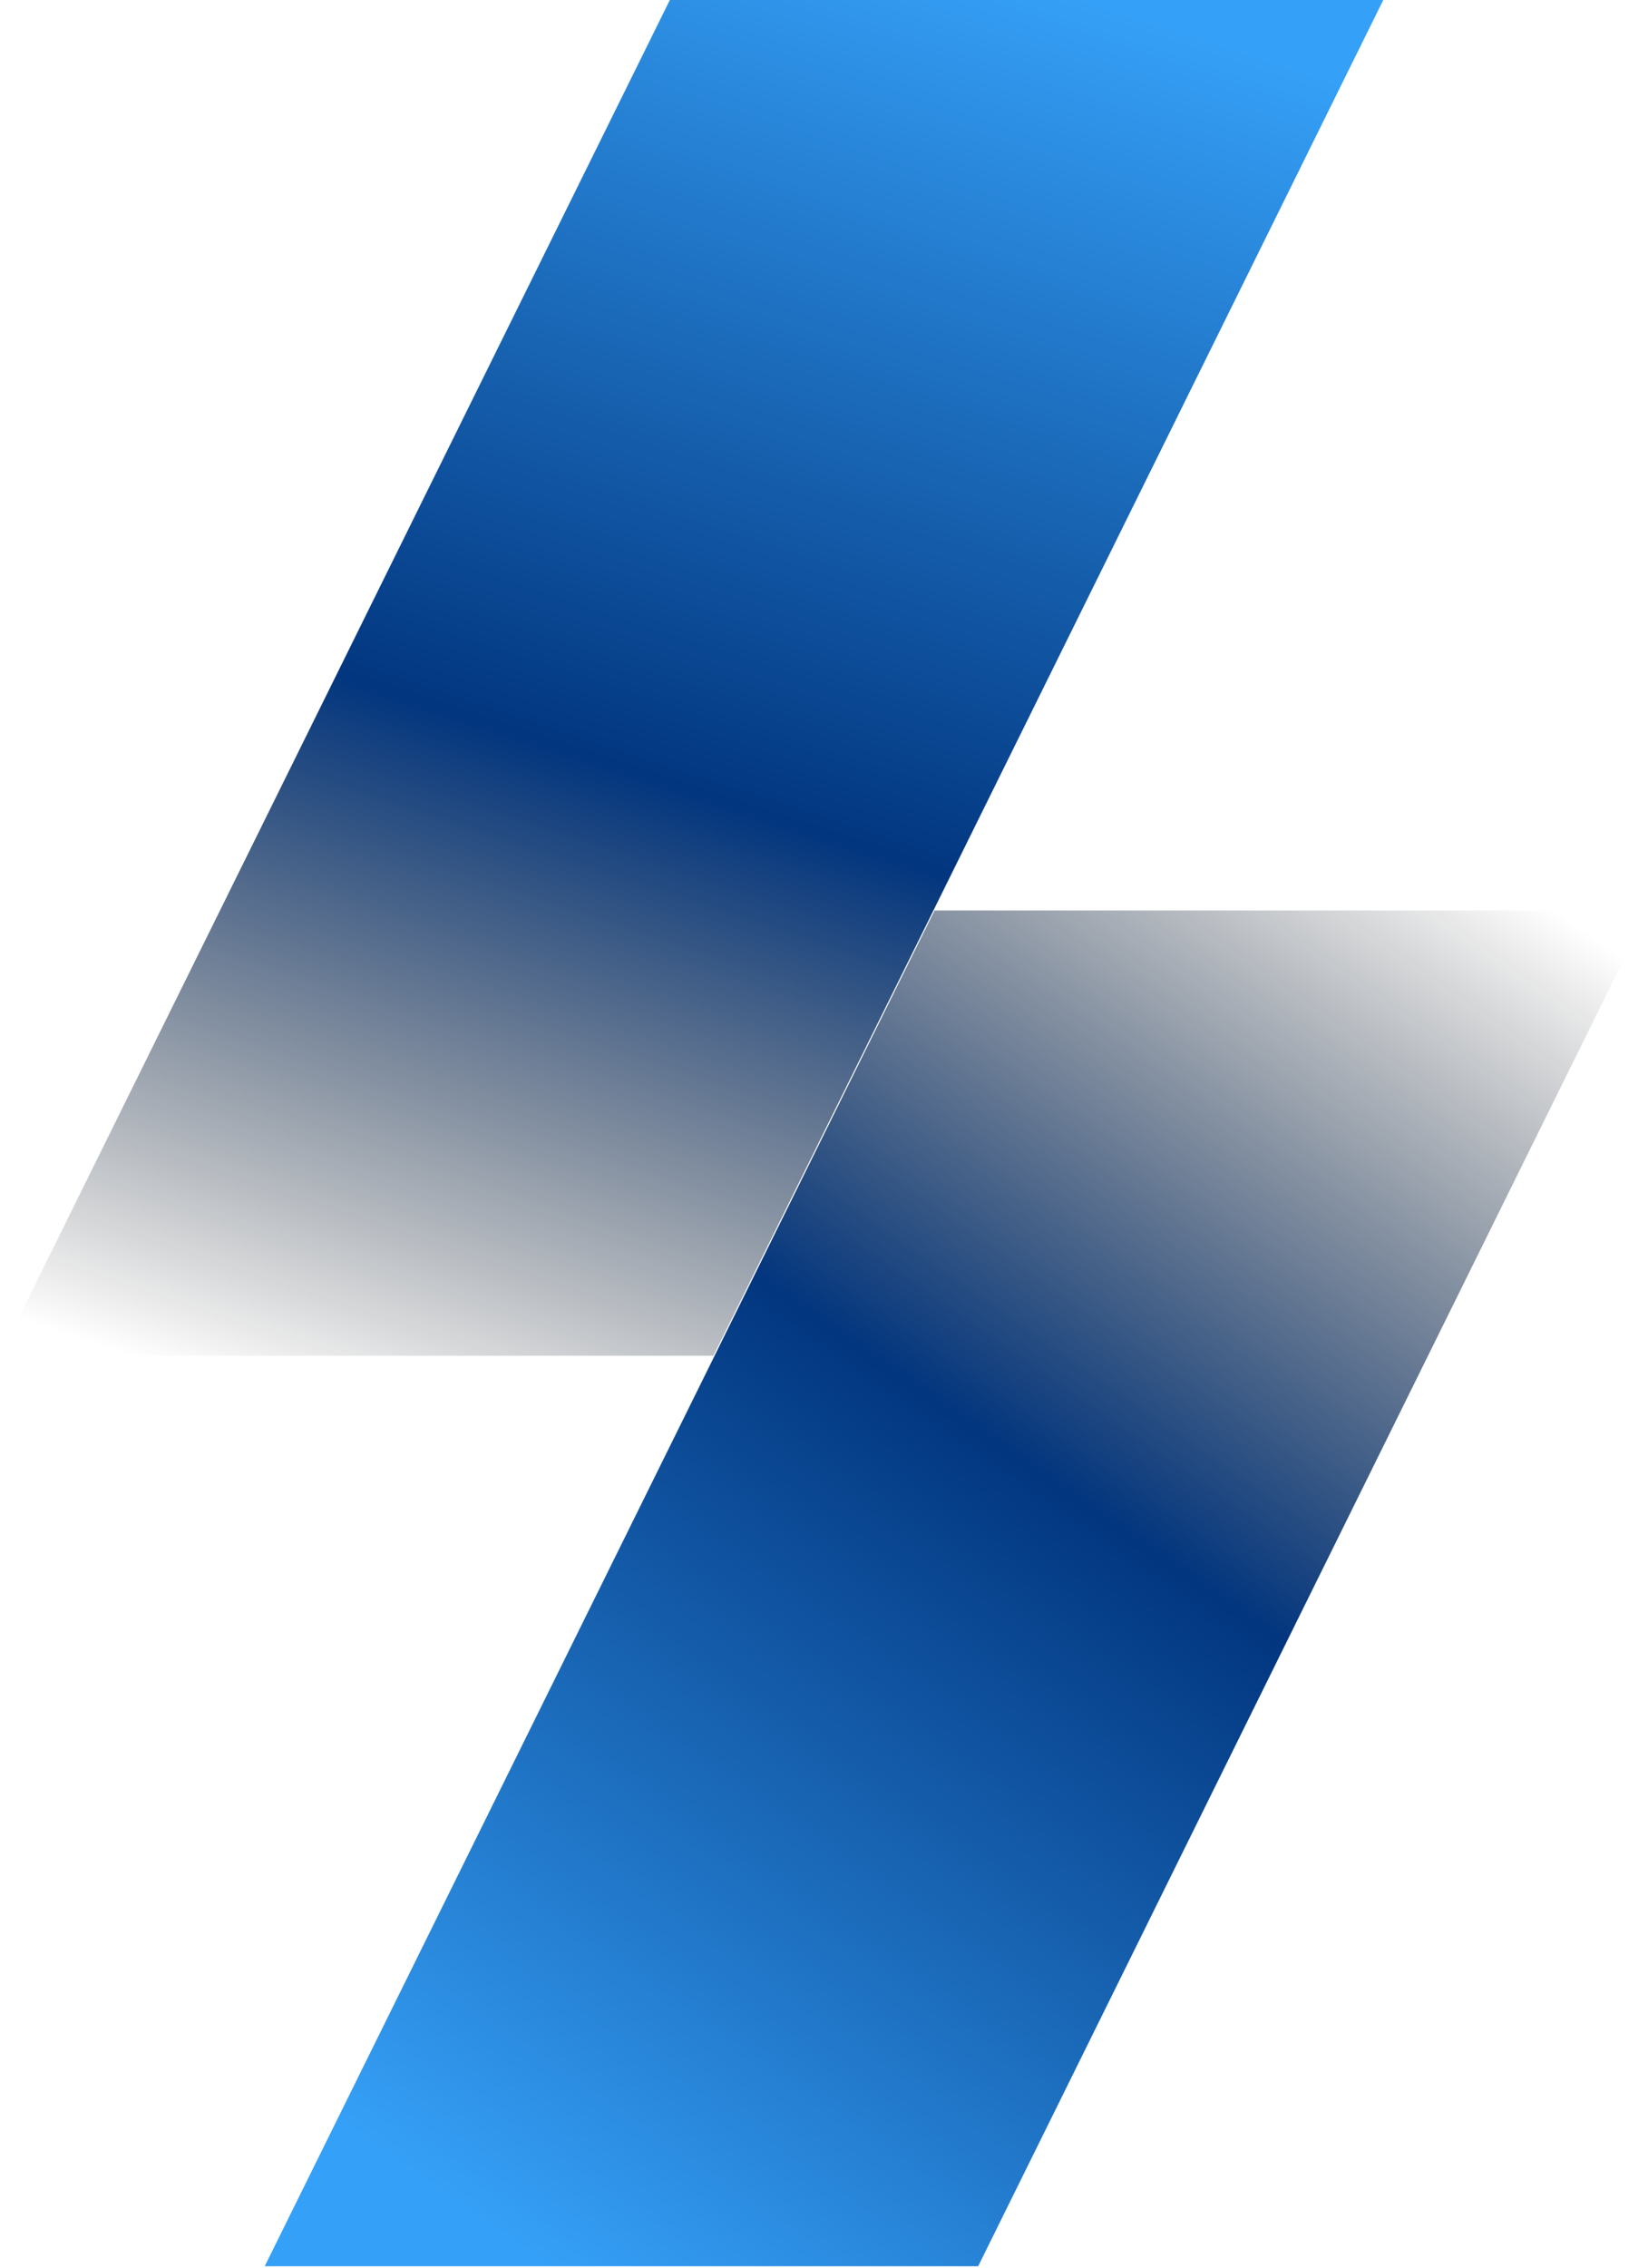 <?xml version="1.0" encoding="UTF-8"?> <svg xmlns="http://www.w3.org/2000/svg" width="626" height="861" viewBox="0 0 626 861" fill="none"><path d="M254.446 0H525.444L270.998 514.603H0L254.446 0Z" fill="url(#paint0_linear_2572_483)"></path><path d="M355.002 345.604H626L371.554 860.207H100.556L355.002 345.604Z" fill="url(#paint1_linear_2572_483)"></path><defs><linearGradient id="paint0_linear_2572_483" x1="273.353" y1="-46.084" x2="76.874" y2="552.217" gradientUnits="userSpaceOnUse"><stop stop-color="#35A0F7"></stop><stop offset="0.529" stop-color="#02367F"></stop><stop offset="0.957" stop-opacity="0"></stop></linearGradient><linearGradient id="paint1_linear_2572_483" x1="561.655" y1="290.177" x2="179.591" y2="840.73" gradientUnits="userSpaceOnUse"><stop offset="0.043" stop-opacity="0"></stop><stop offset="0.471" stop-color="#02367F"></stop><stop offset="1" stop-color="#35A0F7"></stop></linearGradient></defs></svg> 